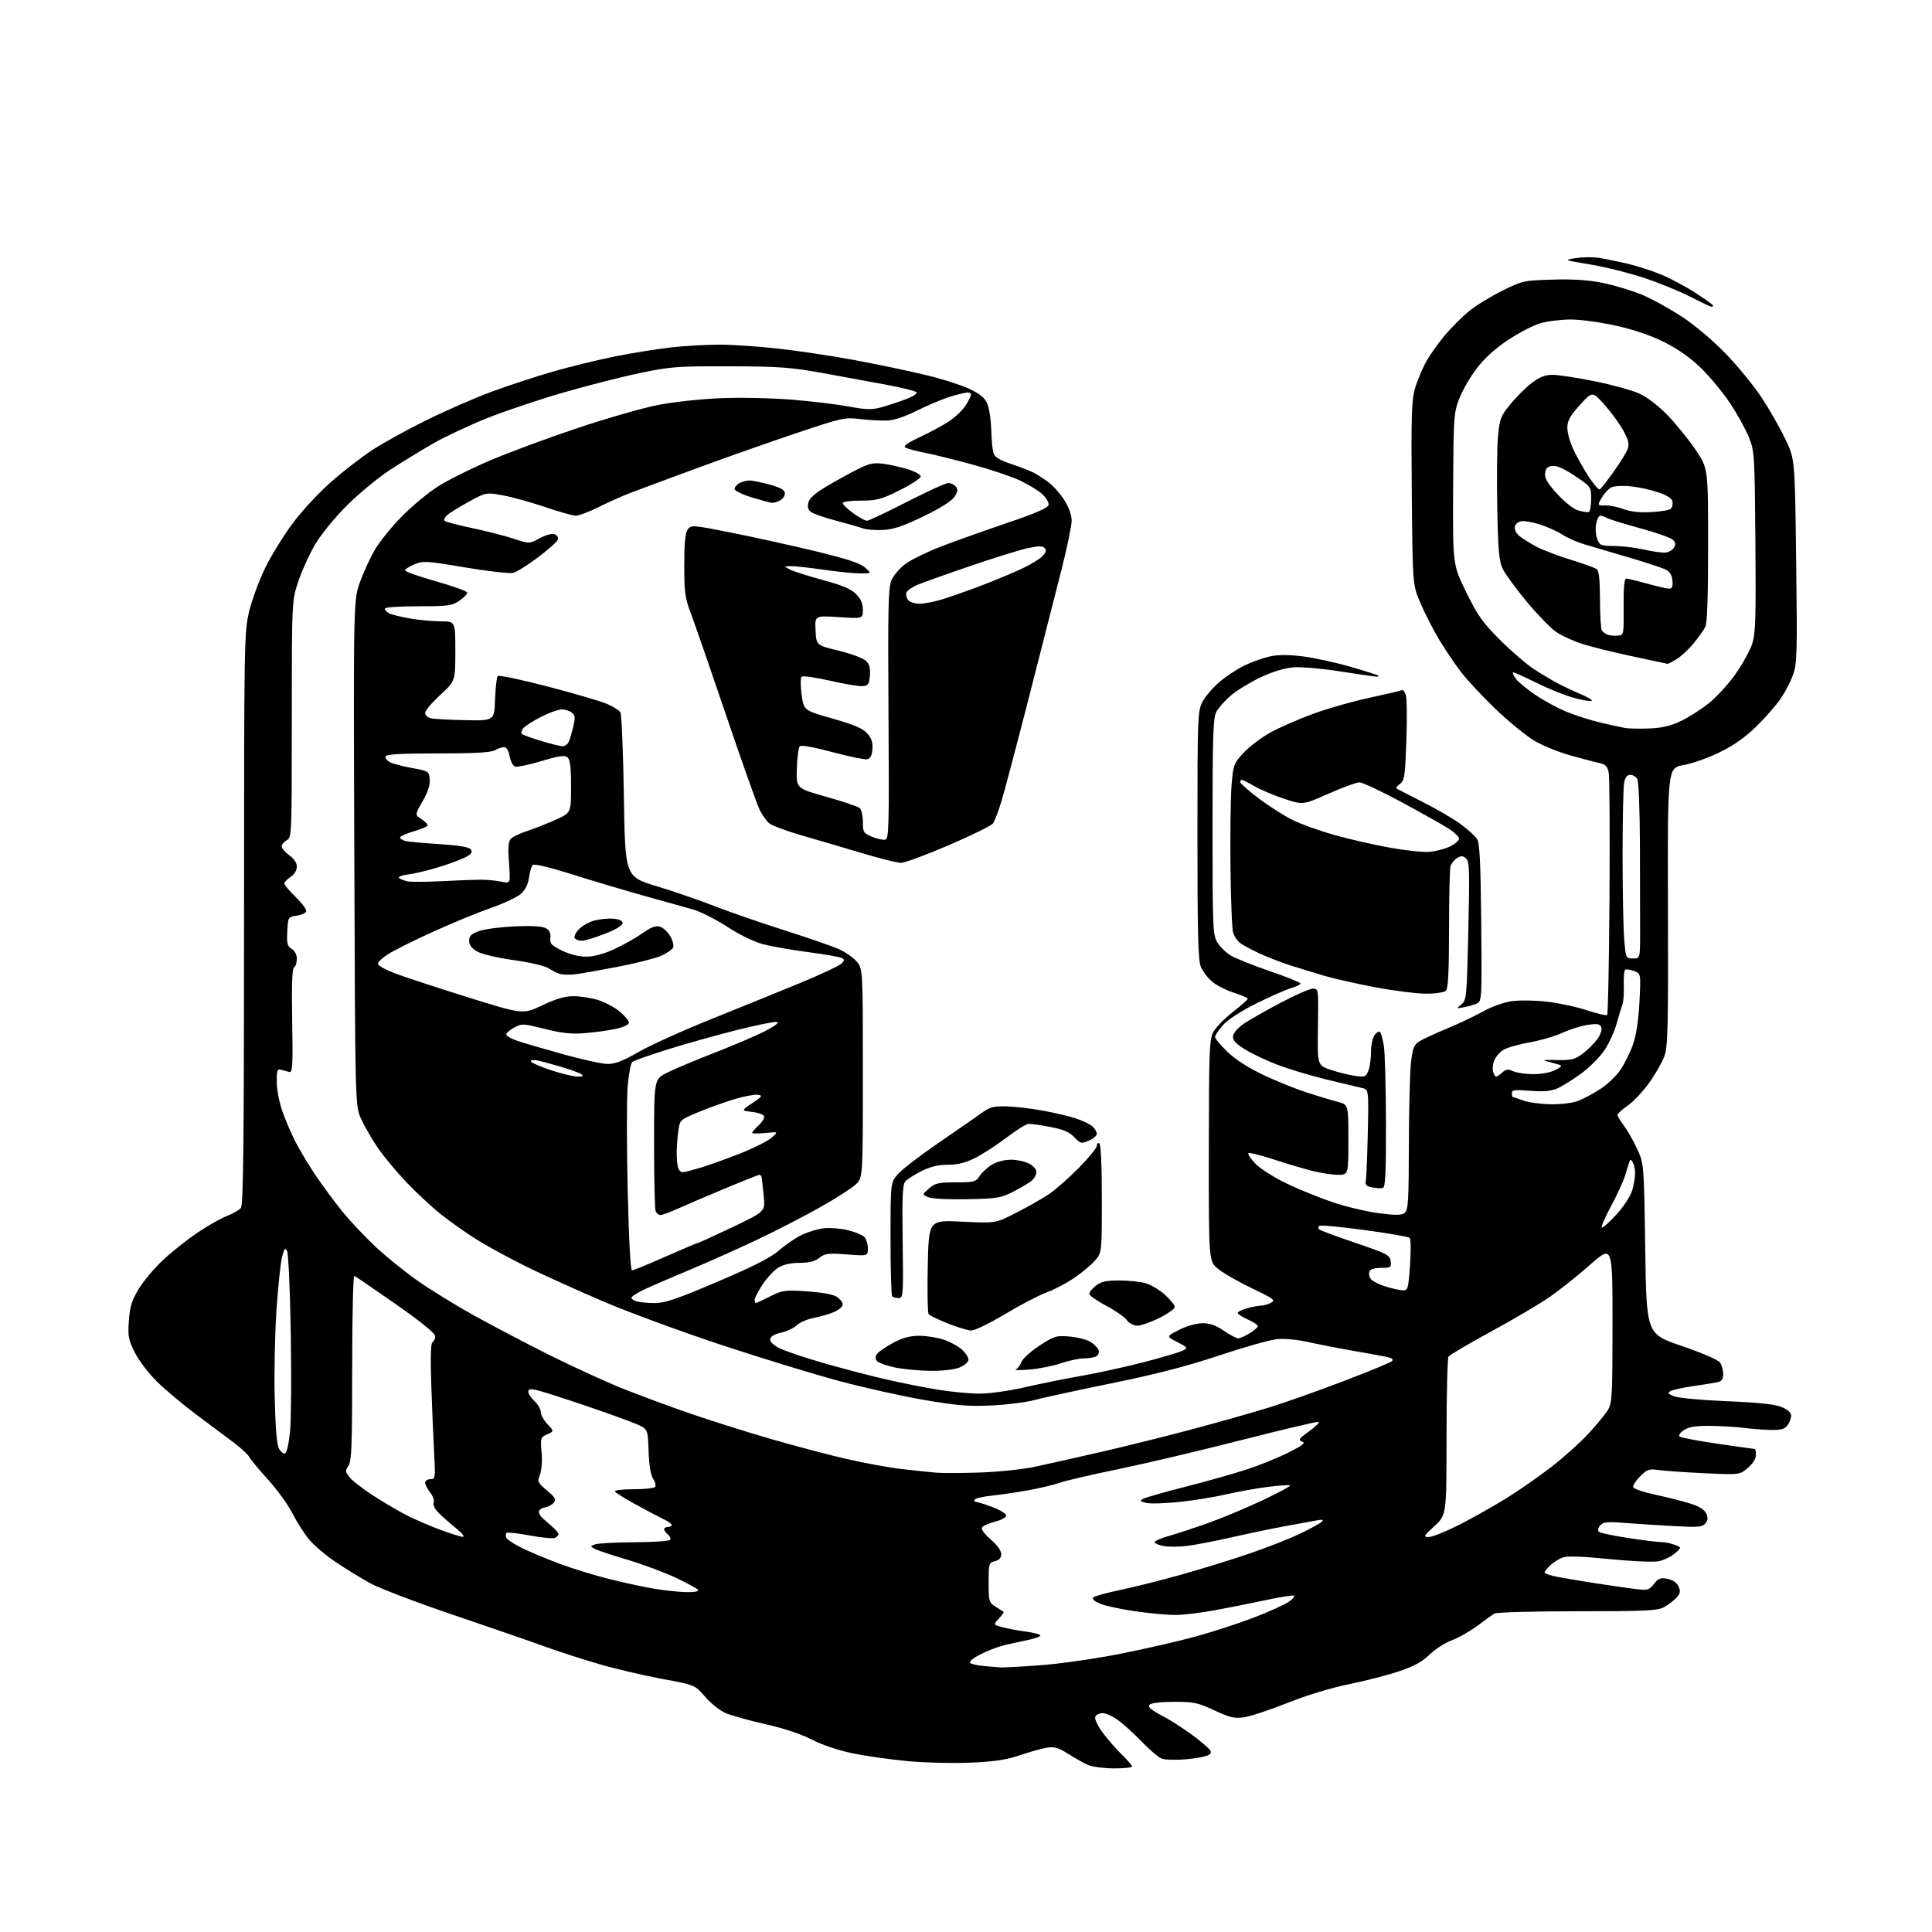 <?xml version="1.0" encoding="UTF-8" standalone="no"?>
<svg 
  version="1.1" 
  xmlns="http://www.w3.org/2000/svg" 
  xmlns:xlink="http://www.w3.org/1999/xlink" 
  xmlns:svg="http://www.w3.org/2000/svg"
  xmlns:rdf="http://www.w3.org/1999/02/22-rdf-syntax-ns#"
  xmlns:cc="http://creativecommons.org/ns#"
  xmlns:dc="http://purl.org/dc/elements/1.1/"
  viewBox="0 0 768 768"
  width="768"
  height="768"
>
<style>svg {background-color: white; }</style>"
<path stroke="none" fill="black" fill-rule="evenodd" d="M442.75,702.96C438.76,702.94 434.15,702.33 432.50,701.61C430.85,700.88 427.33,698.91 424.67,697.22C420.75,694.72 419.16,694.26 416.17,694.73C414.15,695.05 409.35,696.40 405.50,697.71C400.20,699.53 395.46,700.25 386.00,700.68C379.12,700.99 367.89,700.73 361.04,700.10C354.19,699.47 344.29,698.07 339.04,696.99C333.19,695.78 326.87,693.67 322.69,691.51C318.43,689.31 311.53,687.01 304.27,685.38C297.88,683.95 290.78,681.98 288.49,681.00C286.21,680.02 282.53,677.10 280.32,674.51C276.29,669.80 276.29,669.80 263.19,667.39C255.98,666.06 244.67,663.40 238.06,661.48C231.44,659.55 221.63,656.38 216.26,654.42C210.89,652.46 194.60,646.83 180.05,641.90C165.51,636.98 150.66,631.31 147.05,629.31C143.45,627.31 137.28,623.51 133.34,620.87C129.41,618.23 124.62,614.14 122.71,611.78C120.80,609.43 117.87,604.80 116.21,601.50C114.54,598.20 110.23,592.24 106.63,588.26C103.03,584.29 99.64,580.20 99.09,579.18C98.55,578.16 95.72,575.54 92.80,573.36C89.89,571.19 83.22,566.21 78.00,562.30C72.78,558.39 65.80,552.55 62.50,549.31C59.18,546.06 55.21,540.87 53.62,537.69C51.04,532.56 50.79,531.21 51.23,525.00C51.63,519.40 52.39,516.94 55.11,512.42C56.98,509.33 61.32,504.15 64.76,500.92C68.21,497.69 74.36,492.79 78.43,490.05C82.51,487.30 87.79,484.30 90.17,483.38C92.55,482.46 95.06,481.02 95.75,480.17C96.73,478.95 97.00,454.41 97.01,365.06C97.01,254.52 97.07,251.28 99.04,243.06C100.15,238.42 103.06,230.54 105.51,225.56C107.96,220.58 112.95,212.53 116.60,207.69C120.24,202.84 127.06,195.53 131.74,191.44C136.41,187.35 143.68,181.74 147.87,178.97C152.07,176.21 161.80,170.83 169.50,167.03C177.20,163.22 188.90,158.12 195.50,155.69C202.10,153.25 213.12,149.64 220.00,147.66C226.88,145.67 238.12,142.94 245.00,141.58C251.88,140.22 261.87,138.63 267.21,138.05C272.55,137.47 281.01,137.00 286.00,137.00C291.00,137.00 301.48,137.70 309.29,138.57C317.11,139.43 330.70,141.47 339.50,143.10C348.30,144.73 361.12,147.42 368.00,149.07C374.88,150.73 382.98,153.34 386.00,154.89C390.25,157.06 391.77,158.47 392.69,161.10C393.35,162.97 393.96,167.43 394.04,171.00C394.13,174.57 394.50,178.57 394.87,179.88C395.38,181.72 397.00,182.76 402.02,184.45C405.58,185.66 409.62,187.23 411.00,187.95C412.38,188.66 415.01,190.38 416.86,191.76C418.70,193.13 421.51,196.32 423.11,198.83C424.90,201.66 426.00,204.74 426.00,206.95C426.00,208.90 424.24,217.47 422.08,226.00C419.93,234.53 414.13,257.25 409.20,276.50C404.27,295.75 399.25,314.72 398.05,318.65C396.85,322.58 395.33,326.51 394.68,327.38C394.03,328.24 386.15,332.11 377.17,335.97C368.19,339.84 359.64,343.00 358.17,343.00C356.70,343.00 349.65,341.24 342.50,339.09C335.35,336.95 324.55,333.77 318.51,332.03C312.46,330.29 306.68,328.11 305.65,327.19C304.63,326.26 302.99,323.93 302.01,322.00C301.03,320.07 295.04,303.20 288.70,284.50C282.36,265.80 276.01,247.45 274.59,243.73C272.31,237.77 272.00,235.47 272.00,224.67C272.00,215.73 272.38,211.86 273.40,210.47C274.76,208.61 275.16,208.64 291.15,211.83C300.14,213.62 315.07,216.92 324.33,219.16C336.64,222.14 341.88,223.86 343.83,225.58C346.50,227.94 346.50,227.94 342.00,227.94C339.52,227.94 333.00,227.28 327.50,226.49C322.00,225.69 316.15,225.05 314.50,225.06C311.50,225.08 311.50,225.08 314.00,226.39C315.38,227.11 321.23,228.98 327.00,230.54C334.72,232.62 338.23,234.09 340.25,236.11C342.22,238.07 343.00,239.85 343.00,242.40C343.00,245.95 343.00,245.95 333.45,245.32C323.89,244.69 323.89,244.69 324.20,250.60C324.50,256.50 324.50,256.50 333.29,258.63C338.13,259.81 342.99,261.58 344.09,262.58C345.60,263.94 346.02,265.41 345.80,268.45C345.54,271.94 345.15,272.54 343.00,272.76C341.62,272.90 335.77,271.93 330.00,270.60C324.23,269.28 319.12,268.55 318.65,268.99C318.18,269.44 318.18,272.63 318.65,276.09C319.50,282.38 319.50,282.38 331.00,285.66C339.73,288.15 343.05,289.58 344.80,291.59C346.49,293.52 347.02,295.21 346.80,297.86C346.59,300.43 345.97,301.58 344.68,301.83C343.67,302.02 337.45,300.73 330.85,298.96C323.50,296.99 318.50,296.10 317.93,296.67C317.42,297.18 316.89,301.15 316.75,305.48C316.50,313.37 316.50,313.37 328.46,316.74C335.04,318.59 341.01,320.59 341.71,321.18C342.42,321.76 343.00,324.24 343.00,326.67C343.00,330.81 343.24,331.20 346.60,332.61C348.58,333.43 350.94,333.97 351.85,333.79C353.36,333.50 353.47,329.34 353.19,283.85C352.93,241.74 353.10,233.69 354.36,230.68C355.18,228.72 357.72,225.76 360.02,224.10C362.31,222.44 368.49,219.42 373.74,217.38C379.00,215.34 390.77,211.14 399.89,208.04C411.76,204.01 416.58,201.92 416.82,200.72C416.99,199.79 415.90,197.88 414.38,196.48C412.87,195.07 408.90,192.63 405.56,191.05C402.23,189.47 393.65,186.59 386.50,184.65C379.35,182.71 370.80,180.59 367.50,179.95C364.20,179.31 360.82,178.41 360.00,177.95C358.90,177.34 360.36,176.25 365.55,173.81C369.43,171.99 374.60,169.21 377.05,167.63C379.50,166.05 382.51,163.20 383.75,161.31C384.99,159.41 386.00,157.44 386.00,156.93C386.00,156.42 385.41,156.00 384.68,156.00C383.96,156.00 380.92,156.72 377.94,157.61C374.96,158.50 369.05,160.97 364.81,163.10C359.96,165.53 355.50,167.04 352.80,167.16C350.43,167.27 345.57,167.01 342.00,166.59C335.76,165.85 334.77,166.07 317.00,172.03C306.82,175.44 288.82,181.78 277.00,186.12C265.18,190.47 253.03,194.99 250.00,196.17C246.97,197.35 241.47,199.82 237.77,201.66C234.08,203.50 230.10,205.00 228.93,205.00C227.76,205.00 222.24,203.45 216.66,201.55C211.07,199.65 203.51,197.56 199.86,196.90C193.22,195.70 193.22,195.70 186.36,199.45C182.59,201.51 178.70,203.91 177.73,204.78C176.75,205.64 176.30,206.67 176.73,207.06C177.15,207.45 182.08,208.74 187.68,209.92C193.28,211.10 200.70,212.99 204.16,214.13C210.47,216.20 210.47,216.20 214.60,213.94C216.99,212.64 219.46,211.96 220.44,212.34C221.38,212.70 222.00,213.62 221.82,214.39C221.65,215.16 218.14,218.32 214.03,221.43C209.92,224.53 205.42,227.36 204.03,227.72C202.64,228.07 194.06,227.11 184.97,225.57C169.50,222.96 168.21,222.89 164.72,224.34C162.68,225.20 161.00,226.28 161.00,226.74C161.00,227.21 166.48,229.14 173.18,231.04C179.88,232.94 185.50,234.95 185.67,235.50C185.85,236.05 184.50,237.51 182.68,238.75C179.67,240.80 178.22,241.00 166.19,241.00C158.38,241.00 153.00,241.39 153.00,241.96C153.00,242.50 153.79,243.34 154.75,243.84C155.71,244.34 159.46,245.26 163.08,245.87C166.70,246.49 172.21,247.00 175.33,247.00C181.00,247.00 181.00,247.00 181.00,258.86C181.00,270.71 181.00,270.71 175.00,276.26C171.70,279.31 169.00,282.51 169.00,283.38C169.00,284.25 170.01,285.21 171.25,285.51C172.49,285.81 178.68,286.16 185.00,286.28C196.50,286.50 196.50,286.50 196.79,278.01C196.96,273.33 197.44,269.16 197.88,268.72C198.31,268.29 207.32,270.19 217.90,272.95C228.48,275.71 239.07,278.82 241.44,279.87C243.80,280.92 246.14,282.39 246.62,283.14C247.10,283.89 247.72,298.89 248.00,316.48C248.50,348.46 248.50,348.46 261.00,352.27C267.88,354.36 278.23,357.92 284.00,360.18C289.77,362.43 302.08,366.70 311.34,369.65C320.60,372.60 330.40,375.98 333.11,377.14C335.83,378.31 339.16,380.59 340.52,382.21C343.00,385.15 343.00,385.15 343.00,426.68C343.00,468.20 343.00,468.20 340.16,470.85C338.59,472.31 332.33,476.33 326.23,479.78C320.14,483.24 308.93,489.02 301.33,492.64C293.72,496.26 281.65,501.65 274.50,504.64C267.35,507.62 259.14,511.17 256.25,512.52C253.36,513.87 251.00,515.38 251.00,515.87C251.00,516.36 252.01,517.04 253.25,517.37C254.49,517.70 257.70,517.98 260.39,517.99C264.32,518.00 269.22,516.32 285.25,509.49C299.78,503.30 306.43,499.91 309.69,497.04C312.16,494.87 316.20,492.11 318.68,490.91C321.15,489.71 325.13,488.51 327.50,488.25C329.88,487.98 334.13,488.31 336.95,488.99C339.77,489.66 342.73,490.88 343.54,491.68C344.34,492.48 345.00,494.53 345.00,496.22C345.00,499.30 345.00,499.30 336.63,498.65C329.20,498.08 327.97,498.23 325.72,500.00C323.91,501.43 321.66,502.00 317.84,502.00C314.38,502.01 311.42,502.67 309.42,503.88C307.73,504.91 304.92,507.92 303.17,510.55C301.43,513.19 300.00,515.94 300.00,516.67C300.00,517.40 300.19,518.00 300.42,518.00C300.65,518.00 303.20,516.81 306.09,515.36C311.02,512.88 311.93,512.76 320.82,513.34C326.73,513.73 331.19,514.55 332.65,515.51C333.94,516.35 335.00,517.73 335.00,518.57C335.00,519.41 333.39,520.77 331.43,521.59C329.46,522.42 325.84,523.46 323.37,523.93C320.90,524.39 317.88,525.70 316.66,526.85C315.43,528.00 312.65,529.31 310.47,529.76C308.03,530.27 306.39,531.22 306.19,532.24C305.98,533.33 307.26,534.60 309.91,535.95C312.13,537.09 320.15,539.78 327.72,541.94C335.30,544.11 346.45,547.01 352.50,548.39C358.55,549.78 367.77,551.61 373.00,552.45C378.23,553.30 385.65,553.99 389.50,553.99C393.43,553.98 401.32,552.87 407.50,551.44C413.55,550.04 423.68,548.00 430.00,546.90C436.32,545.80 447.49,543.35 454.82,541.45C462.14,539.55 469.09,537.49 470.25,536.86C472.26,535.79 472.14,535.61 467.98,533.49C463.58,531.25 463.58,531.25 468.76,528.62C471.84,527.06 475.59,526.00 478.04,526.00C480.96,526.00 483.39,526.86 486.50,529.00C488.90,530.65 491.45,532.00 492.18,532.00C492.91,531.99 494.96,531.10 496.75,530.01C498.54,528.92 500.00,527.64 500.00,527.17C500.00,526.69 498.20,525.49 496.00,524.50C493.80,523.51 492.00,522.34 492.00,521.90C492.00,521.45 493.69,520.63 495.75,520.05C497.81,519.48 500.32,519.01 501.32,519.01C502.31,519.00 504.08,518.49 505.24,517.87C507.14,516.85 506.39,516.28 497.42,511.99C491.97,509.38 485.93,505.89 484.00,504.23C480.50,501.22 480.50,501.22 480.53,457.36C480.57,417.45 480.73,413.20 482.33,410.21C483.30,408.41 486.77,404.85 490.04,402.30C493.32,399.76 496.00,397.38 496.00,397.02C496.00,396.66 493.54,395.59 490.53,394.64C487.51,393.69 483.63,391.72 481.89,390.25C480.15,388.79 478.11,386.12 477.36,384.33C476.27,381.72 476.00,371.18 476.00,331.99C476.00,285.18 476.09,282.74 477.97,279.07C479.05,276.95 482.06,273.40 484.65,271.18C487.25,268.96 491.74,265.99 494.62,264.57C497.50,263.16 502.07,261.54 504.77,260.95C508.20,260.22 512.20,260.21 517.92,260.93C522.44,261.50 530.94,263.35 536.80,265.04C542.66,266.73 547.65,268.32 547.89,268.56C548.14,268.80 547.87,269.00 547.31,269.00C546.75,269.00 540.26,268.06 532.90,266.92C525.31,265.73 517.10,265.03 513.96,265.30C510.47,265.60 505.66,267.08 500.96,269.32C496.86,271.27 491.58,274.52 489.22,276.53C486.87,278.55 484.28,281.48 483.47,283.05C482.24,285.43 482.00,292.95 482.00,328.70C482.01,368.93 482.12,371.69 483.90,374.60C484.94,376.31 487.30,378.64 489.15,379.78C490.99,380.91 498.01,383.73 504.75,386.04C511.49,388.35 517.00,390.56 517.00,390.96C517.00,391.36 515.21,392.22 513.03,392.87C510.84,393.53 504.59,396.30 499.13,399.03C493.14,402.03 487.98,405.40 486.10,407.53C484.40,409.48 483.00,411.59 483.00,412.22C483.00,412.85 485.22,415.51 487.94,418.13C491.10,421.17 496.23,424.48 502.19,427.30C507.31,429.73 515.10,432.88 519.50,434.30C523.90,435.73 529.41,437.38 531.75,437.98C536.00,439.08 536.00,439.08 536.00,453.04C536.00,467.00 536.00,467.00 531.89,467.00C529.64,467.00 525.02,466.30 521.64,465.45C518.26,464.60 511.31,462.53 506.19,460.85C501.06,459.17 496.60,458.07 496.26,458.41C495.92,458.75 497.18,460.64 499.07,462.60C500.96,464.57 506.54,468.11 511.50,470.49C516.45,472.86 524.77,476.23 530.00,477.98C535.23,479.73 543.40,481.66 548.17,482.27C555.13,483.16 557.15,483.12 558.42,482.07C559.78,480.94 560.01,477.25 560.05,455.13C560.08,441.03 560.45,426.38 560.87,422.58C561.50,416.88 562.06,415.37 564.01,414.08C565.31,413.21 570.28,410.89 575.05,408.93C579.81,406.96 586.33,403.88 589.54,402.07C592.92,400.16 597.69,398.45 600.93,397.99C604.01,397.55 610.30,397.64 615.00,398.18C619.67,398.73 626.82,400.27 630.88,401.62C634.94,402.97 638.54,403.79 638.88,403.45C639.22,403.11 639.63,382.06 639.80,356.67C639.96,331.28 639.83,309.04 639.50,307.26C639.05,304.76 638.29,303.88 636.21,303.43C634.72,303.11 629.48,301.74 624.56,300.38C619.65,299.03 612.97,296.30 609.71,294.32C606.46,292.35 599.56,286.68 594.38,281.73C589.21,276.78 582.92,270.01 580.42,266.68C577.91,263.35 574.05,257.57 571.83,253.84C569.62,250.10 566.39,243.78 564.67,239.78C561.54,232.50 561.54,232.50 561.21,196.20C560.93,165.00 561.11,159.12 562.51,154.32C563.40,151.25 565.44,146.42 567.03,143.60C568.63,140.77 571.98,136.06 574.49,133.12C577.00,130.18 581.17,126.01 583.77,123.84C586.37,121.67 592.29,118.01 596.92,115.70C605.16,111.59 605.61,111.49 617.11,111.15C625.41,110.90 631.32,111.29 637.19,112.47C641.76,113.40 648.72,115.50 652.66,117.13C656.59,118.77 663.79,122.73 668.66,125.94C673.91,129.40 681.05,135.46 686.25,140.85C691.06,145.84 697.48,153.74 700.51,158.39C703.54,163.04 707.71,170.37 709.76,174.67C713.50,182.50 713.50,182.50 714.00,223.00C714.47,260.15 714.36,263.90 712.72,268.36C711.74,271.04 709.51,275.31 707.76,277.85C706.01,280.39 701.73,285.28 698.25,288.71C693.91,292.98 689.35,296.21 683.71,298.99C679.20,301.22 672.66,303.54 669.19,304.14C662.88,305.24 662.88,305.24 663.04,360.37C663.18,408.69 663.01,416.04 661.60,419.87C660.72,422.27 658.02,427.02 655.59,430.42C653.17,433.82 649.34,437.88 647.09,439.44C644.84,441.00 643.00,442.69 643.00,443.20C643.00,443.71 644.11,445.58 645.46,447.36C646.81,449.13 649.18,453.27 650.71,456.54C653.50,462.50 653.50,462.50 654.00,496.39C654.50,530.27 654.50,530.27 668.42,535.01C676.35,537.70 682.91,540.53 683.67,541.56C684.40,542.56 685.00,544.64 685.00,546.17C685.00,548.26 684.43,549.08 682.75,549.44C681.51,549.71 677.17,550.41 673.10,551.00C669.04,551.58 664.99,552.47 664.10,552.96C662.77,553.71 663.01,554.06 665.50,555.06C667.15,555.72 676.60,556.59 686.50,557.01C699.15,557.53 705.61,558.22 708.25,559.33C710.68,560.34 712.00,561.55 712.00,562.76C712.00,563.78 711.36,565.49 710.59,566.55C709.52,568.01 708.00,568.47 704.34,568.44C701.68,568.42 696.80,568.05 693.50,567.63C690.20,567.21 684.02,566.84 679.76,566.81C674.07,566.77 671.33,567.21 669.40,568.47C667.96,569.41 667.17,570.56 667.64,571.01C668.11,571.47 674.95,572.78 682.83,573.92C690.71,575.06 697.35,576.00 697.58,576.00C697.81,576.00 698.00,577.08 698.00,578.41C698.00,579.90 696.76,581.86 694.75,583.56C691.50,586.29 691.50,586.29 677.50,585.63C669.80,585.27 661.61,584.70 659.30,584.36C655.53,583.81 654.78,584.07 651.97,586.88C650.25,588.60 649.01,590.54 649.23,591.19C649.45,591.84 653.42,593.19 658.06,594.18C662.70,595.17 668.91,596.74 671.85,597.66C675.48,598.80 677.53,600.08 678.24,601.64C679.03,603.37 678.95,604.35 677.92,605.60C676.73,607.03 675.04,607.18 665.52,606.65C659.46,606.32 650.66,605.76 645.98,605.40C638.72,604.84 637.25,604.99 636.07,606.42C635.25,607.40 635.06,608.43 635.59,608.92C636.09,609.37 641.31,610.48 647.19,611.37C653.06,612.27 659.00,613.00 660.37,613.00C661.75,613.00 664.14,613.48 665.68,614.08C668.50,615.15 668.50,615.15 665.75,617.53C664.23,618.84 661.31,620.23 659.25,620.63C657.19,621.02 648.35,620.63 639.60,619.75C628.63,618.65 622.90,618.47 621.10,619.15C619.67,619.69 617.49,621.08 616.25,622.24C615.01,623.40 614.00,624.69 614.00,625.10C614.00,625.52 616.36,626.31 619.25,626.86C622.14,627.41 629.00,628.56 634.50,629.41C640.00,630.26 646.94,631.26 649.92,631.63C654.98,632.26 655.49,632.13 657.47,629.64C659.27,627.38 660.10,627.07 662.89,627.63C664.97,628.04 666.56,629.14 667.24,630.64C668.11,632.55 667.96,633.39 666.41,635.10C665.36,636.26 663.15,637.95 661.50,638.85C658.89,640.28 654.37,640.50 627.00,640.50C609.15,640.50 594.85,640.91 594.00,641.44C593.17,641.95 590.17,644.12 587.31,646.26C584.46,648.40 579.85,651.01 577.07,652.07C574.29,653.12 570.32,655.68 568.25,657.74C565.56,660.43 562.21,662.28 556.49,664.25C552.10,665.76 543.10,668.10 536.50,669.44C529.14,670.93 519.57,673.84 511.75,676.96C504.74,679.75 496.97,682.32 494.48,682.66C490.66,683.18 488.83,682.75 482.73,679.89C476.25,676.86 474.59,676.50 466.80,676.50C461.60,676.50 457.64,676.96 456.96,677.65C456.09,678.51 457.51,679.69 462.65,682.43C466.42,684.43 472.38,688.37 475.91,691.18C481.52,695.66 482.11,696.45 480.67,697.50C479.76,698.16 475.65,698.99 471.54,699.34C467.42,699.69 463.03,699.57 461.78,699.07C460.52,698.58 457.02,695.61 454.00,692.47C450.98,689.34 446.74,685.47 444.60,683.89C442.45,682.30 439.63,681.00 438.32,681.00C437.01,681.00 435.68,681.67 435.37,682.48C435.05,683.31 436.35,686.06 438.32,688.73C440.26,691.35 443.68,695.28 445.92,697.45C448.17,699.63 450.00,701.76 450.00,702.20C450.00,702.64 446.74,702.98 442.75,702.96zM397.50,662.82C398.60,662.91 405.73,662.53 413.33,661.98C420.95,661.44 435.17,659.41 444.97,657.48C454.75,655.55 468.45,652.41 475.40,650.51C482.35,648.60 492.86,645.17 498.77,642.88C504.67,640.58 510.82,637.79 512.42,636.66C514.03,635.54 514.87,634.46 514.30,634.27C513.72,634.07 508.80,634.87 503.37,636.03C497.94,637.19 488.81,639.01 483.08,640.07C477.35,641.13 470.15,641.99 467.08,641.98C464.01,641.97 456.91,641.31 451.29,640.51C445.67,639.71 439.41,638.36 437.36,637.51C435.01,636.52 433.99,635.61 434.60,635.00C435.12,634.48 439.88,633.16 445.16,632.07C450.44,630.98 461.38,628.24 469.47,625.97C477.56,623.71 489.93,619.88 496.96,617.47C504.00,615.07 513.06,611.48 517.11,609.51C521.16,607.55 524.92,605.45 525.48,604.86C526.20,604.11 525.62,603.96 523.50,604.37C521.85,604.68 516.45,605.67 511.50,606.56C506.55,607.45 496.88,609.46 490.00,611.02C483.12,612.58 474.92,614.17 471.76,614.54C468.61,614.92 464.44,614.93 462.51,614.57C460.58,614.21 459.00,613.51 459.00,613.03C459.00,612.54 461.59,611.42 464.75,610.53C467.91,609.64 475.00,607.31 480.50,605.34C486.00,603.37 495.63,599.34 501.91,596.37C508.19,593.41 513.10,590.77 512.83,590.50C512.57,590.23 508.62,590.48 504.06,591.05C499.51,591.62 492.12,592.95 487.64,593.99C483.16,595.04 474.85,596.40 469.16,597.01C463.47,597.62 457.44,597.82 455.74,597.44C453.15,596.87 452.93,596.62 454.36,595.82C455.30,595.29 462.91,593.12 471.28,590.99C479.65,588.86 490.62,585.76 495.65,584.12C500.69,582.47 508.11,579.45 512.15,577.42C517.96,574.49 519.10,573.57 517.59,573.04C515.94,572.45 516.34,571.88 520.41,568.96C523.02,567.08 524.70,565.40 524.14,565.21C523.58,565.03 509.71,568.31 493.31,572.50C476.92,576.69 454.95,581.87 444.50,584.02C434.05,586.16 423.55,588.60 421.17,589.44C418.80,590.28 413.17,591.62 408.68,592.42C404.18,593.23 397.69,594.18 394.25,594.54C390.81,594.90 387.75,595.60 387.44,596.10C387.13,596.59 387.34,597.00 387.90,597.00C388.47,597.00 391.42,597.93 394.46,599.07C397.51,600.21 400.00,601.73 400.00,602.45C400.00,603.17 398.00,604.27 395.56,604.88C393.12,605.50 390.79,606.53 390.39,607.18C389.94,607.91 391.28,609.77 393.83,611.96C396.37,614.15 398.00,616.41 398.00,617.76C398.00,619.27 397.22,620.16 395.50,620.59C393.10,621.19 393.00,621.53 393.00,629.09C393.00,636.59 393.13,637.03 395.75,638.67C397.26,639.62 398.69,640.53 398.92,640.70C399.15,640.87 398.31,642.10 397.06,643.44C394.78,645.86 394.78,645.86 398.64,646.88C400.76,647.44 404.87,648.21 407.77,648.58C410.67,648.96 413.27,649.62 413.54,650.06C413.81,650.50 411.43,651.37 408.26,652.00C405.09,652.64 400.71,653.61 398.52,654.18C396.33,654.74 392.33,656.32 389.65,657.68C386.90,659.07 385.14,660.53 385.63,661.02C386.11,661.49 388.52,662.05 391.00,662.26C393.48,662.48 396.40,662.73 397.50,662.82zM272.81,632.90C276.01,632.96 277.88,632.61 277.52,632.03C277.19,631.49 273.16,629.30 268.57,627.15C263.98,624.99 255.33,621.78 249.36,620.01C243.39,618.24 237.61,616.32 236.52,615.74C234.55,614.69 234.55,614.68 236.52,613.91C237.61,613.49 244.66,613.11 252.19,613.07C259.72,613.03 266.13,612.60 266.43,612.11C266.73,611.63 266.31,610.67 265.49,609.99C264.67,609.31 264.00,608.36 264.00,607.88C264.00,607.39 264.68,607.00 265.50,607.00C266.32,607.00 267.00,606.64 267.00,606.21C267.00,605.77 265.54,604.72 263.75,603.88C261.96,603.03 257.02,600.42 252.76,598.08C248.50,595.75 244.76,593.42 244.45,592.92C244.12,592.39 247.28,592.00 251.88,592.00C256.28,592.00 260.15,591.56 260.48,591.03C260.81,590.49 260.41,589.03 259.60,587.78C258.65,586.32 258.01,582.36 257.82,576.77C257.53,568.04 257.53,568.04 252.87,566.04C250.31,564.94 241.08,561.61 232.36,558.65C223.64,555.69 215.04,552.95 213.25,552.55C210.79,552.01 210.00,552.18 210.00,553.25C210.00,554.02 211.12,555.71 212.50,557.00C213.88,558.29 215.00,560.26 215.00,561.37C215.00,562.48 216.19,564.63 217.64,566.15C220.29,568.91 220.29,568.91 217.53,570.17C214.87,571.38 214.78,571.65 215.29,577.23C215.59,580.55 215.32,584.35 214.66,586.12C213.56,589.04 213.70,589.36 217.44,592.51C220.77,595.31 221.19,596.07 220.12,597.35C219.42,598.19 217.91,599.02 216.76,599.19C215.60,599.36 214.49,600.01 214.28,600.63C214.08,601.26 214.55,602.38 215.32,603.13C216.10,603.89 217.92,605.51 219.37,606.74C220.82,607.98 222.00,609.39 222.00,609.89C222.00,610.38 221.33,611.04 220.50,611.36C219.68,611.68 215.16,611.22 210.45,610.35C205.75,609.48 201.64,609.02 201.33,609.34C201.01,609.66 200.98,610.51 201.26,611.24C201.54,611.97 204.37,613.84 207.55,615.39C210.73,616.95 217.42,619.75 222.42,621.61C227.41,623.48 236.20,626.18 241.94,627.62C247.68,629.07 255.78,630.82 259.94,631.52C264.10,632.22 269.89,632.84 272.81,632.90zM184.00,610.90C184.82,610.90 183.71,609.46 181.53,607.70C179.34,605.94 176.26,603.25 174.68,601.73C172.90,600.01 172.03,598.36 172.40,597.39C172.73,596.53 172.10,594.68 171.00,593.28C169.90,591.88 169.00,590.12 169.00,589.37C169.00,588.61 169.93,588.00 171.07,588.00C173.06,588.00 173.11,587.62 172.58,577.75C172.28,572.11 171.77,560.01 171.45,550.85C171.06,539.55 171.21,533.99 171.94,533.54C172.52,533.18 173.00,532.10 173.00,531.14C173.00,530.01 167.40,525.47 157.35,518.44C148.74,512.43 141.32,507.35 140.85,507.17C140.38,506.98 140.00,523.42 140.00,543.69C140.00,574.62 139.76,580.90 138.52,582.67C137.19,584.57 137.24,585.03 139.01,587.29C140.10,588.67 144.48,592.03 148.74,594.76C153.01,597.50 158.97,600.99 162.00,602.52C165.03,604.05 170.88,606.57 175.00,608.10C179.12,609.64 183.18,610.90 184.00,610.90zM568.00,610.98C569.38,610.98 574.77,608.81 580.00,606.16C585.23,603.50 593.62,598.78 598.65,595.67C603.68,592.55 611.78,586.92 616.65,583.16C621.52,579.40 628.15,573.45 631.39,569.95C634.64,566.44 638.12,562.21 639.14,560.54C640.84,557.75 640.99,554.90 641.00,526.19C641.00,494.89 641.00,494.89 632.10,502.75C627.21,507.07 619.90,512.89 615.85,515.67C611.81,518.46 601.31,524.65 592.53,529.42C583.75,534.19 576.22,538.63 575.80,539.30C575.38,539.96 575.02,554.39 575.02,571.36C575.00,602.22 575.00,602.22 570.25,606.60C565.83,610.67 565.68,610.98 568.00,610.98zM389.55,585.35C396.73,585.11 406.40,584.11 411.05,583.13C415.70,582.15 427.82,579.43 438.00,577.09C448.18,574.74 464.82,570.59 475.00,567.86C485.18,565.14 498.55,561.34 504.73,559.42C510.91,557.51 524.15,552.81 534.16,548.99C544.17,545.17 552.79,541.61 553.32,541.08C553.94,540.46 553.44,539.91 551.89,539.55C550.58,539.23 544.55,538.12 538.50,537.06C532.45,536.01 524.12,534.40 520.00,533.48C515.58,532.50 510.45,532.03 507.50,532.34C504.75,532.63 494.40,535.56 484.50,538.86C471.65,543.15 459.39,546.31 441.66,549.92C428.00,552.71 414.28,555.69 411.16,556.55C408.05,557.41 400.55,558.37 394.50,558.68C385.40,559.14 380.78,558.77 367.81,556.58C359.18,555.12 343.86,551.72 333.77,549.02C323.67,546.32 302.61,539.87 286.96,534.70C271.31,529.52 250.40,521.84 240.50,517.63C230.60,513.42 216.97,507.27 210.20,503.97C203.44,500.67 194.34,495.75 189.99,493.05C185.64,490.35 179.02,485.70 175.29,482.72C171.55,479.73 165.29,473.91 161.37,469.77C157.45,465.64 152.35,459.46 150.03,456.05C147.71,452.63 144.77,447.51 143.50,444.67C141.19,439.50 141.19,439.50 140.84,339.00C140.50,238.50 140.50,238.50 143.18,231.17C144.65,227.13 147.35,221.32 149.18,218.25C151.01,215.18 155.71,209.40 159.63,205.39C163.55,201.39 169.94,196.06 173.84,193.53C177.74,191.01 187.13,186.31 194.71,183.08C202.30,179.85 217.95,174.04 229.50,170.18C241.05,166.31 255.45,162.18 261.50,161.00C267.73,159.78 278.65,158.60 286.68,158.28C294.59,157.96 307.19,158.24 315.18,158.90C323.05,159.56 333.15,160.79 337.60,161.63C344.14,162.86 346.55,162.93 350.09,161.98C352.50,161.33 356.88,159.89 359.83,158.79C362.94,157.63 364.82,156.42 364.30,155.90C363.81,155.41 358.48,154.09 352.46,152.96C346.43,151.83 334.98,149.73 327.00,148.29C314.29,146.00 309.72,145.67 290.00,145.61C269.20,145.55 266.51,145.76 254.38,148.29C247.16,149.79 233.44,153.29 223.88,156.06C214.32,158.83 200.73,163.40 193.67,166.21C186.61,169.03 176.93,173.57 172.17,176.30C167.40,179.03 159.68,183.76 155.00,186.81C150.32,189.87 142.64,196.22 137.91,200.93C132.95,205.89 127.59,212.45 125.22,216.50C122.96,220.35 119.96,226.95 118.56,231.18C116.00,238.85 116.00,238.85 116.00,285.89C116.00,331.91 115.96,332.95 114.00,334.00C112.90,334.59 112.00,335.70 112.00,336.47C112.00,337.24 113.35,338.83 115.00,340.00C116.91,341.36 118.00,343.01 118.00,344.55C118.00,346.01 117.02,347.60 115.50,348.59C114.12,349.49 113.00,350.67 113.00,351.20C113.00,351.74 115.06,354.18 117.57,356.62C120.09,359.07 121.96,361.61 121.74,362.28C121.52,362.95 119.80,363.73 117.92,364.00C114.53,364.50 114.50,364.55 114.20,370.21C113.95,375.07 114.21,376.11 115.95,377.20C117.19,377.98 118.00,379.54 118.00,381.18C118.00,382.67 117.50,384.19 116.90,384.56C116.13,385.04 115.90,391.55 116.15,405.87C116.45,423.82 116.31,426.45 115.00,426.13C114.17,425.92 112.71,425.53 111.75,425.26C110.25,424.84 110.00,425.49 110.00,429.91C110.00,432.75 110.93,437.82 112.06,441.18C113.19,444.55 115.51,450.04 117.20,453.40C118.89,456.75 122.54,462.88 125.31,467.00C128.08,471.12 132.93,477.69 136.10,481.59C139.27,485.48 145.21,491.80 149.31,495.63C153.41,499.46 160.88,505.49 165.90,509.04C170.92,512.58 180.99,518.79 188.27,522.83C195.54,526.87 208.93,533.90 218.00,538.44C227.07,542.99 240.12,548.98 247.00,551.76C253.88,554.53 266.25,559.12 274.49,561.95C282.73,564.79 297.24,569.35 306.73,572.10C316.22,574.84 329.66,578.39 336.58,579.98C343.51,581.57 353.30,583.36 358.34,583.95C363.38,584.54 369.52,585.19 372.00,585.40C374.48,585.61 382.37,585.59 389.55,585.35zM113.32,577.73C114.01,577.50 114.83,573.86 115.31,568.92C115.75,564.29 115.87,546.65 115.58,529.71C115.30,512.78 114.64,498.18 114.12,497.26C113.37,495.90 112.99,496.33 112.14,499.54C111.57,501.72 110.57,511.08 109.93,520.35C109.29,529.62 108.95,545.37 109.19,555.35C109.47,567.31 110.04,574.29 110.87,575.81C111.57,577.08 112.67,577.95 113.32,577.73zM369.78,544.92C365.23,544.87 358.90,544.27 355.73,543.59C352.55,542.91 349.41,541.81 348.75,541.15C347.90,540.30 347.85,539.46 348.56,538.33C349.12,537.44 351.99,535.43 354.93,533.86C358.84,531.77 361.67,531.00 365.46,531.00C368.31,531.00 372.72,531.71 375.25,532.57C377.79,533.43 381.02,535.21 382.43,536.52C383.84,537.83 385.00,539.62 385.00,540.50C385.00,541.38 383.44,542.75 381.53,543.55C379.38,544.45 374.93,544.97 369.78,544.92zM409.36,544.40C405.59,544.73 403.09,544.72 403.81,544.39C404.54,544.06 405.54,542.71 406.04,541.39C406.55,540.07 409.78,537.15 413.23,534.90C419.15,531.04 419.82,530.84 425.29,531.31C428.47,531.59 432.20,532.56 433.59,533.47C434.97,534.37 436.37,535.81 436.70,536.66C437.03,537.51 436.66,538.60 435.90,539.09C435.13,539.57 432.88,539.98 430.91,539.98C428.93,539.99 424.82,540.86 421.77,541.91C418.71,542.96 413.13,544.08 409.36,544.40zM386.00,528.89C384.62,528.84 380.45,527.56 376.72,526.07C372.99,524.57 369.59,522.93 369.17,522.42C368.74,521.91 368.58,513.28 368.80,503.23C369.19,484.96 369.19,484.96 382.49,485.63C395.78,486.29 395.78,486.29 404.14,482.00C408.74,479.65 414.52,476.35 417.00,474.68C419.48,473.02 424.76,468.36 428.75,464.35C432.74,460.33 436.00,456.33 436.00,455.46C436.00,454.59 436.45,454.16 437.00,454.50C437.62,454.88 438.00,463.32 438.00,476.48C438.00,497.85 438.00,497.85 435.37,500.98C433.92,502.70 430.16,505.86 427.01,508.00C423.86,510.13 418.86,512.76 415.89,513.83C412.93,514.90 405.55,518.74 399.50,522.38C393.17,526.19 387.44,528.95 386.00,528.89zM452.09,526.97C450.60,526.95 448.82,526.00 447.88,524.72C446.99,523.50 443.28,520.92 439.64,519.00C436.00,517.08 433.01,514.97 433.01,514.32C433.00,513.67 434.19,512.21 435.63,511.07C437.70,509.45 439.70,509.00 444.88,509.01C448.52,509.01 453.22,509.49 455.32,510.07C457.42,510.66 460.91,512.73 463.07,514.68C465.23,516.64 467.00,518.82 467.00,519.54C467.00,520.26 464.23,522.23 460.84,523.92C457.45,525.61 453.51,526.99 452.09,526.97zM357.23,516.00C356.19,516.00 355.03,515.70 354.67,515.33C354.30,514.97 354.00,504.63 354.00,492.37C354.00,470.07 354.00,470.07 356.98,466.68C358.61,464.82 365.93,459.20 373.23,454.21C380.53,449.21 388.20,443.89 390.28,442.38C393.52,440.03 394.93,439.67 400.28,439.81C403.70,439.90 410.27,440.69 414.88,441.55C419.50,442.41 425.35,443.81 427.88,444.66C430.42,445.51 433.29,446.91 434.25,447.76C435.21,448.61 436.00,449.94 436.00,450.70C436.00,451.47 434.56,452.70 432.80,453.44C429.79,454.71 429.46,454.63 427.05,452.05C425.12,449.99 422.78,448.99 417.50,447.98C413.65,447.25 409.74,446.69 408.81,446.76C407.89,446.82 403.99,449.26 400.15,452.18C396.31,455.11 390.72,458.74 387.73,460.25C383.78,462.25 380.81,463.00 376.85,463.00C373.01,463.00 369.88,463.75 366.28,465.55C363.47,466.95 360.56,468.82 359.83,469.70C358.79,470.96 358.57,476.15 358.82,493.65C359.12,515.05 359.05,516.00 357.23,516.00zM557.64,512.93C559.65,513.00 559.83,512.36 560.51,502.91C560.90,497.37 560.84,492.48 560.36,492.05C559.89,491.62 551.75,490.22 542.28,488.94C532.80,487.66 524.74,486.92 524.36,487.31C523.98,487.69 523.98,488.31 524.36,488.70C524.75,489.08 531.23,491.49 538.78,494.05C551.46,498.36 552.52,498.91 552.82,501.36C553.11,503.84 552.88,504.00 549.04,504.00C546.30,504.00 544.74,504.50 544.36,505.51C544.04,506.34 544.33,507.70 545.02,508.52C545.70,509.34 548.34,510.65 550.88,511.44C553.42,512.22 556.46,512.89 557.64,512.93zM251.23,505.00C251.77,505.00 257.80,502.52 264.63,499.50C271.47,496.48 277.31,494.00 277.61,494.00C277.92,494.00 284.03,491.21 291.19,487.80C304.21,481.59 304.21,481.59 303.61,475.55C303.27,472.22 302.93,468.94 302.83,468.25C302.74,467.56 302.33,467.00 301.91,467.00C301.49,467.00 295.16,469.52 287.83,472.60C280.50,475.67 272.08,479.27 269.13,480.60C266.18,481.92 263.19,483.00 262.49,483.00C261.79,483.00 260.94,482.29 260.61,481.42C260.27,480.55 260.00,468.41 260.00,454.44C260.00,429.03 260.00,429.03 265.11,426.44C267.92,425.02 276.41,421.45 283.98,418.51C291.54,415.57 300.61,411.69 304.12,409.89C308.10,407.84 309.87,406.48 308.82,406.25C307.89,406.05 300.69,407.50 292.82,409.48C284.94,411.46 272.65,414.91 265.50,417.14C258.35,419.37 251.98,421.62 251.35,422.14C250.72,422.65 249.89,427.13 249.49,432.09C249.10,437.04 249.11,455.48 249.52,473.05C249.97,492.64 250.63,505.00 251.23,505.00zM636.81,488.00C637.35,488.00 640.00,485.59 642.70,482.64C645.40,479.68 648.14,475.48 648.80,473.27C649.46,471.07 649.99,467.97 649.98,466.38C649.98,464.80 649.55,462.84 649.04,462.03C648.22,460.73 648.05,460.73 647.63,462.03C647.37,462.84 646.60,465.30 645.93,467.50C645.26,469.70 642.71,475.21 640.26,479.75C637.82,484.29 636.26,488.00 636.81,488.00zM384.50,476.70C376.97,476.86 370.45,476.53 369.00,475.91C366.50,474.86 366.50,474.86 369.31,472.43C371.76,470.30 373.09,470.00 379.94,470.00C387.23,470.00 387.89,469.82 389.44,467.45C390.36,466.05 392.55,464.03 394.30,462.96C396.16,461.82 399.30,461.01 401.80,461.00C404.16,461.00 407.43,461.69 409.05,462.53C410.68,463.37 412.00,464.87 412.00,465.87C412.00,466.87 411.21,468.38 410.25,469.23C409.29,470.08 406.02,472.05 403.00,473.60C397.91,476.23 396.54,476.46 384.50,476.70zM549.75,472.21C549.06,472.44 547.15,472.36 545.50,472.03C543.17,471.57 542.59,470.99 542.92,469.47C543.15,468.38 543.51,459.75 543.72,450.28C544.09,433.06 544.09,433.06 541.29,432.46C539.76,432.12 533.33,430.59 527.00,429.05C520.67,427.51 511.88,424.84 507.46,423.13C503.03,421.42 497.27,418.65 494.64,416.99C490.97,414.66 489.94,413.45 490.18,411.76C490.36,410.53 492.26,408.39 494.50,406.89C496.70,405.41 503.26,401.68 509.09,398.60C514.91,395.52 520.68,393.00 521.90,393.00C524.12,393.00 524.13,393.08 523.90,408.25C523.67,423.50 523.67,423.50 528.98,425.29C531.90,426.27 536.24,427.34 538.62,427.67C542.64,428.22 543.02,428.07 543.97,425.57C544.54,424.08 545.00,420.74 545.00,418.13C545.00,415.52 545.64,412.51 546.42,411.44C547.20,410.38 548.17,409.84 548.58,410.24C548.98,410.65 549.67,413.12 550.10,415.74C550.53,418.36 550.91,432.04 550.94,446.14C550.99,465.81 550.71,471.88 549.75,472.21zM271.36,465.99C271.99,465.99 275.31,465.13 278.75,464.09C282.18,463.04 289.22,460.51 294.39,458.47C299.55,456.42 305.07,453.65 306.64,452.31C309.50,449.86 309.50,449.86 304.25,450.38C301.36,450.67 299.00,450.64 299.00,450.32C299.00,449.99 300.16,448.66 301.58,447.34C302.99,446.03 303.97,444.40 303.75,443.73C303.53,443.05 301.38,442.27 298.98,442.00C294.61,441.50 294.61,441.50 299.06,438.51C303.06,435.82 303.27,435.50 301.19,435.19C299.91,435.00 295.64,435.82 291.69,437.02C287.73,438.22 281.29,440.54 277.37,442.19C270.25,445.17 270.25,445.17 269.62,449.73C269.28,452.23 269.00,456.20 269.00,458.56C269.00,460.91 269.27,463.55 269.61,464.42C269.94,465.29 270.73,466.00 271.36,465.99zM616.78,438.96C621.19,438.98 625.53,438.39 627.77,437.45C629.81,436.60 633.64,434.52 636.28,432.82C638.92,431.12 642.44,427.76 644.10,425.35C645.76,422.94 648.02,418.39 649.12,415.23C650.44,411.49 651.33,405.61 651.71,398.28C652.29,387.06 652.29,387.06 649.56,386.02C648.06,385.45 646.48,385.20 646.05,385.47C645.62,385.74 645.36,388.55 645.48,391.73C645.60,394.90 645.34,398.40 644.90,399.50C644.46,400.60 643.43,403.98 642.59,407.02C641.76,410.06 639.63,414.73 637.85,417.41C636.08,420.09 631.92,424.27 628.60,426.71C625.29,429.15 620.98,431.83 619.04,432.67C616.44,433.78 613.57,434.03 608.25,433.61C602.24,433.12 601.00,433.28 601.00,434.51C601.00,435.33 601.11,436.01 601.25,436.02C601.39,436.02 603.30,436.68 605.50,437.47C607.70,438.26 612.78,438.93 616.78,438.96zM229.50,427.95C231.83,427.97 232.16,427.75 231.00,426.97C230.18,426.43 226.57,425.12 223.00,424.07C219.43,423.01 215.26,421.88 213.75,421.56C212.24,421.23 211.00,421.36 211.00,421.85C211.00,422.33 214.49,423.90 218.75,425.33C223.01,426.76 227.85,427.94 229.50,427.95zM594.74,428.00C595.07,428.00 596.17,427.25 597.18,426.34C598.68,424.98 599.46,424.89 601.55,425.84C602.95,426.48 606.57,427.00 609.60,427.00C612.81,427.00 616.43,426.30 618.30,425.32C621.50,423.64 621.50,423.64 617.00,422.46C612.50,421.28 612.50,421.28 619.07,421.39C624.78,421.49 626.11,421.14 629.25,418.75C631.24,417.24 633.83,414.64 635.02,412.97C636.23,411.27 636.92,409.22 636.57,408.33C636.08,407.05 635.04,406.86 631.31,407.37C628.75,407.72 624.18,409.14 621.15,410.53C618.11,411.92 612.11,413.67 607.81,414.41C603.52,415.16 598.85,416.52 597.45,417.44C596.06,418.35 594.47,420.27 593.93,421.68C593.39,423.10 593.22,425.10 593.54,426.13C593.87,427.16 594.41,428.00 594.74,428.00zM241.47,422.94C244.45,422.99 247.55,421.79 253.97,418.11C258.66,415.42 271.73,409.52 283.00,405.00C294.27,400.48 310.02,394.08 318.00,390.78C325.98,387.48 333.30,384.07 334.29,383.20C335.75,381.91 335.83,381.48 334.69,380.84C333.92,380.42 327.98,379.37 321.49,378.52C314.99,377.67 306.94,376.27 303.59,375.41C299.85,374.45 294.25,371.74 289.06,368.39C284.42,365.40 278.34,362.32 275.56,361.55C272.78,360.79 263.98,358.33 256.00,356.09C248.03,353.85 235.02,349.97 227.09,347.46C218.31,344.69 212.32,343.28 211.76,343.84C211.26,344.34 210.60,346.58 210.30,348.81C209.95,351.42 208.82,353.71 207.13,355.27C205.68,356.59 200.22,359.17 195.00,360.98C189.78,362.80 179.43,367.06 172.00,370.45C164.57,373.83 156.56,377.84 154.18,379.35C151.81,380.87 150.04,382.63 150.26,383.27C150.47,383.91 153.31,385.48 156.57,386.76C159.83,388.03 172.71,392.27 185.18,396.18C207.86,403.29 207.86,403.29 215.53,399.65C220.99,397.05 224.57,396.00 227.92,396.00C230.52,396.00 234.86,396.66 237.57,397.47C240.28,398.28 244.19,400.34 246.25,402.04C248.31,403.75 250.00,405.75 250.00,406.49C250.00,407.30 247.91,408.29 244.75,408.99C241.86,409.62 236.35,410.39 232.49,410.70C227.14,411.12 223.38,410.72 216.54,409.01C207.84,406.83 207.49,406.82 204.27,408.56C202.44,409.54 201.10,410.79 201.28,411.34C201.46,411.89 203.39,412.96 205.56,413.71C207.73,414.47 215.80,416.84 223.50,418.98C231.20,421.13 239.28,422.91 241.47,422.94zM582.14,400.36C578.83,400.98 578.81,400.97 580.92,399.25C582.98,397.56 583.08,396.49 583.68,370.00C584.24,345.69 584.13,342.35 582.73,341.19C581.46,340.14 580.77,340.13 579.14,341.14C578.03,341.83 576.88,343.32 576.58,344.45C576.28,345.58 576.02,356.87 576.01,369.55C576.00,386.13 575.66,392.94 574.80,393.80C574.11,394.49 570.79,395.00 566.93,395.00C563.27,395.00 554.24,393.87 546.88,392.49C539.52,391.11 530.35,389.05 526.50,387.91C522.65,386.77 516.58,384.91 513.00,383.78C509.43,382.65 503.80,380.47 500.50,378.93C497.20,377.39 493.73,375.50 492.79,374.73C491.85,373.96 490.69,372.25 490.22,370.92C489.75,369.59 489.26,357.70 489.13,344.50C488.99,331.30 489.19,316.71 489.57,312.08C490.23,304.04 490.44,303.48 494.30,299.29C496.52,296.88 501.26,293.28 504.83,291.28C508.40,289.28 516.08,285.91 521.91,283.78C527.73,281.64 537.90,278.75 544.50,277.35C551.10,275.94 556.84,274.59 557.25,274.34C557.67,274.09 558.37,274.92 558.81,276.19C559.26,277.46 559.37,285.62 559.06,294.33C558.56,308.44 558.29,310.32 556.57,311.57C555.51,312.35 554.84,313.16 555.07,313.37C555.31,313.59 560.00,316.02 565.50,318.78C571.00,321.54 577.81,325.51 580.64,327.61C583.47,329.71 586.40,332.34 587.14,333.46C588.19,335.04 588.57,342.51 588.81,366.68C589.11,395.97 589.02,397.92 587.31,398.79C586.32,399.30 583.99,400.00 582.14,400.36zM228.50,387.31C226.30,387.56 223.60,387.48 222.50,387.13C221.40,386.79 219.38,385.77 218.00,384.87C216.62,383.97 210.40,382.52 204.14,381.65C197.56,380.73 191.46,379.28 189.64,378.22C187.48,376.96 186.50,375.63 186.50,373.95C186.50,372.00 187.31,371.22 190.50,370.10C192.70,369.33 199.05,368.49 204.61,368.24C211.22,367.94 215.48,368.19 216.89,368.94C218.44,369.77 218.98,370.88 218.78,372.80C218.54,375.15 219.15,375.81 223.50,377.91C226.70,379.46 230.20,380.31 233.20,380.28C236.29,380.25 240.18,379.17 244.49,377.15C248.11,375.46 253.06,372.65 255.48,370.91C258.59,368.68 260.55,367.92 262.20,368.33C263.47,368.66 265.34,370.31 266.35,372.01C267.35,373.71 267.92,375.78 267.60,376.60C267.28,377.43 265.11,378.94 262.76,379.96C260.42,380.98 252.65,382.95 245.50,384.33C238.35,385.71 230.70,387.05 228.50,387.31zM649.13,381.00C651.96,381.00 651.96,381.00 651.97,370.75C651.97,365.11 651.94,349.49 651.90,336.03C651.86,322.57 651.40,310.75 650.88,309.78C650.36,308.80 649.10,308.00 648.09,308.00C646.83,308.00 646.05,308.98 645.62,311.12C645.28,312.84 645.00,325.83 645.00,339.97C645.00,354.12 645.29,369.14 645.65,373.35C646.29,380.93 646.32,381.00 649.13,381.00zM231.31,373.96C230.10,373.98 228.82,373.52 228.45,372.93C228.09,372.34 228.82,370.76 230.08,369.41C231.34,368.07 234.12,366.51 236.25,365.93C238.39,365.36 241.79,365.03 243.82,365.19C246.26,365.40 247.50,366.00 247.50,366.97C247.50,367.87 244.76,369.52 240.50,371.18C236.65,372.69 232.51,373.94 231.31,373.96zM175.50,350.29C181.55,349.97 188.53,349.70 191.00,349.69C193.47,349.68 197.18,350.03 199.23,350.46C202.96,351.25 202.96,351.25 202.33,343.16C201.89,337.43 202.07,334.62 202.93,333.58C203.60,332.77 206.48,331.35 209.33,330.42C212.17,329.49 217.31,327.47 220.75,325.93C227.00,323.13 227.00,323.13 227.00,312.69C227.00,304.84 226.64,301.95 225.57,301.06C224.44,300.12 222.22,300.44 215.14,302.57C210.19,304.05 205.49,305.02 204.70,304.71C203.90,304.41 202.95,302.55 202.58,300.58C202.16,298.34 201.34,297.00 200.39,297.00C199.55,297.00 197.89,297.56 196.68,298.25C195.13,299.14 188.59,299.50 174.09,299.50C159.28,299.50 153.57,299.82 153.28,300.68C153.06,301.33 153.81,302.36 154.95,302.97C156.09,303.58 160.06,304.63 163.76,305.30C170.35,306.49 170.51,306.59 170.81,309.77C171.03,312.01 170.15,314.73 168.02,318.46C164.91,323.90 164.91,323.90 167.46,325.56C168.86,326.48 170.00,327.60 170.00,328.04C170.00,328.49 167.53,329.58 164.50,330.46C161.47,331.34 159.00,332.44 159.00,332.92C159.00,333.39 160.01,334.02 161.25,334.32C162.49,334.61 168.56,335.17 174.73,335.55C182.00,336.01 186.35,336.72 187.05,337.56C187.87,338.55 187.57,339.23 185.82,340.34C184.54,341.15 179.90,342.96 175.50,344.37C171.10,345.77 165.31,347.20 162.63,347.54C159.95,347.88 158.15,348.53 158.63,348.99C159.11,349.45 160.62,350.06 162.00,350.35C163.38,350.63 169.45,350.60 175.50,350.29zM568.00,338.64C570.48,338.47 574.19,337.53 576.25,336.55C578.31,335.57 580.00,334.15 580.00,333.40C580.00,332.64 578.09,330.81 575.75,329.32C573.41,327.83 564.99,323.10 557.03,318.80C549.07,314.51 541.59,311.00 540.41,311.00C539.23,311.00 533.68,313.03 528.09,315.51C517.91,320.02 517.91,320.02 510.32,317.47C506.14,316.07 500.83,313.81 498.52,312.46C496.21,311.11 494.03,310.00 493.66,310.00C493.30,310.00 493.00,310.40 493.00,310.89C493.00,311.39 496.26,314.26 500.25,317.29C504.24,320.32 510.30,324.19 513.72,325.90C517.15,327.61 524.80,330.35 530.72,332.00C536.65,333.65 546.45,335.88 552.50,336.97C558.55,338.05 565.52,338.81 568.00,338.64zM223.89,296.64C224.66,296.56 225.62,295.82 226.03,295.00C226.43,294.18 227.25,291.48 227.84,289.00C228.74,285.17 228.66,284.31 227.26,283.25C226.36,282.56 224.57,282.00 223.28,282.00C221.99,282.00 218.34,283.31 215.16,284.92C211.98,286.52 208.78,288.56 208.05,289.44C207.31,290.33 207.02,291.36 207.40,291.73C207.78,292.11 211.33,293.40 215.29,294.60C219.26,295.80 223.13,296.71 223.89,296.64zM655.50,289.58C660.66,289.39 664.01,288.60 668.24,286.59C671.40,285.09 676.48,281.83 679.52,279.35C682.57,276.87 687.27,271.69 689.98,267.84C692.68,263.99 695.61,258.67 696.49,256.02C697.87,251.88 698.05,246.10 697.80,215.35C697.51,180.42 697.44,179.35 695.16,173.70C693.87,170.50 690.50,164.43 687.67,160.20C684.84,155.96 679.70,149.74 676.25,146.37C672.11,142.33 667.15,138.82 661.73,136.09C656.37,133.40 649.66,131.09 642.50,129.49C636.45,128.13 628.32,127.01 624.43,127.01C620.54,127.00 615.05,127.69 612.21,128.53C609.38,129.37 603.56,132.41 599.28,135.28C594.10,138.75 589.94,142.57 586.85,146.68C584.29,150.07 581.20,155.47 579.99,158.68C577.89,164.18 577.77,166.14 577.64,194.50C577.50,224.50 577.50,224.50 582.83,235.37C587.37,244.65 589.35,247.44 596.33,254.43C600.82,258.93 606.98,264.20 610.00,266.15C613.02,268.09 617.30,270.62 619.50,271.78C621.70,272.93 625.71,274.81 628.40,275.95C631.10,277.09 633.05,278.28 632.74,278.59C632.43,278.90 629.33,278.40 625.84,277.47C622.35,276.54 615.50,273.79 610.62,271.36C605.73,268.92 601.58,267.08 601.39,267.27C601.20,267.46 601.74,268.61 602.58,269.81C603.43,271.02 606.90,273.90 610.31,276.21C613.71,278.53 619.42,281.60 623.00,283.05C626.58,284.50 632.65,286.42 636.50,287.31C640.35,288.21 644.62,289.14 646.00,289.39C647.38,289.64 651.65,289.72 655.50,289.58zM662.88,263.89C662.67,263.83 656.42,262.50 649.00,260.92C641.58,259.35 632.58,257.12 629.00,255.97C625.42,254.82 620.73,252.67 618.56,251.19C616.40,249.71 611.15,244.30 606.89,239.17C602.63,234.04 598.35,228.19 597.37,226.17C595.89,223.11 595.52,219.04 595.18,201.71C594.96,190.28 595.09,177.53 595.48,173.39C596.12,166.49 596.54,165.41 600.39,160.69C602.71,157.85 606.52,154.06 608.88,152.26C612.08,149.82 614.17,149.00 617.20,149.00C619.43,149.00 626.93,150.15 633.87,151.55C640.82,152.95 648.84,155.16 651.69,156.47C654.85,157.91 659.27,161.31 662.99,165.17C666.35,168.65 671.32,174.80 674.05,178.83C679.00,186.17 679.00,186.17 679.00,216.65C679.00,237.78 678.65,247.80 677.84,249.32C677.21,250.52 675.14,253.41 673.24,255.74C671.34,258.07 668.32,260.88 666.52,261.99C664.73,263.09 663.09,263.95 662.88,263.89zM643.00,252.69C645.50,252.50 645.50,252.50 645.41,241.25C645.35,233.62 645.68,230.00 646.43,230.00C647.04,230.00 650.79,230.90 654.76,232.00C658.73,233.10 662.68,234.00 663.55,234.00C664.72,234.00 665.05,233.18 664.81,230.78C664.59,228.52 663.76,227.20 662.00,226.35C660.62,225.68 653.88,223.47 647.00,221.45C640.12,219.43 632.32,217.13 629.65,216.33C626.98,215.54 623.15,213.84 621.15,212.55C619.14,211.27 615.15,209.46 612.27,208.53C609.40,207.61 606.03,207.00 604.78,207.18C603.51,207.36 602.36,208.34 602.15,209.42C601.94,210.55 602.75,212.09 604.14,213.20C605.44,214.23 608.52,216.13 611.00,217.43C613.48,218.72 619.55,221.02 624.50,222.54C629.45,224.06 634.06,225.74 634.75,226.27C635.62,226.95 636.00,230.67 636.02,238.37C636.02,244.49 636.36,250.00 636.77,250.60C637.17,251.21 638.17,251.97 639.00,252.29C639.83,252.62 641.62,252.80 643.00,252.69zM365.44,240.00C367.20,240.00 371.08,239.28 374.07,238.39C377.06,237.51 384.09,235.05 389.70,232.92C395.31,230.79 402.77,227.69 406.29,226.03C409.81,224.36 413.51,222.09 414.52,220.98C415.89,219.46 416.07,218.67 415.21,217.81C414.35,216.95 412.62,216.99 408.28,217.96C405.10,218.67 394.85,221.87 385.50,225.07C376.15,228.26 366.79,231.60 364.71,232.47C362.62,233.35 360.66,234.73 360.34,235.54C360.03,236.36 360.33,237.69 361.01,238.51C361.69,239.33 363.68,240.00 365.44,240.00zM661.90,219.67C663.22,219.58 664.79,218.72 665.38,217.77C666.20,216.46 666.11,215.68 664.98,214.57C664.17,213.77 658.39,211.72 652.13,210.03C645.88,208.33 639.95,206.51 638.95,205.97C637.95,205.44 636.67,205.00 636.11,205.00C635.55,205.00 634.82,206.47 634.48,208.26C634.14,210.05 634.34,212.75 634.91,214.26C635.88,216.80 636.37,217.00 641.73,217.04C644.90,217.07 650.20,217.71 653.50,218.46C656.80,219.22 660.58,219.76 661.90,219.67zM351.00,210.67C347.98,210.82 344.38,210.54 343.00,210.03C341.62,209.53 336.82,208.15 332.32,206.97C327.81,205.78 323.36,204.25 322.42,203.56C321.21,202.68 320.89,201.56 321.34,199.78C321.78,198.01 324.02,196.03 328.74,193.25C332.46,191.05 337.95,188.02 340.95,186.51C345.37,184.28 347.25,183.87 350.95,184.33C353.45,184.65 357.86,185.62 360.75,186.49C363.64,187.36 366.00,188.67 366.00,189.39C366.00,190.12 362.25,192.58 357.67,194.86C350.24,198.56 348.58,199.00 342.17,199.00C338.09,199.00 335.00,199.43 335.00,199.99C335.00,200.54 336.87,202.34 339.15,203.99C341.43,205.65 343.89,207.00 344.61,207.00C345.33,207.00 352.50,203.62 360.53,199.50C368.57,195.38 375.96,192.00 376.95,192.00C377.94,192.00 379.29,192.64 379.94,193.43C380.88,194.56 380.76,195.43 379.41,197.50C378.32,199.16 373.77,202.03 367.09,205.26C359.00,209.18 355.20,210.45 351.00,210.67zM631.50,203.57C632.05,203.44 632.50,201.12 632.50,198.42C632.50,193.50 632.50,193.50 626.08,189.20C621.79,186.32 618.81,185.00 617.08,185.20C615.14,185.43 614.43,186.15 614.20,188.11C613.97,190.09 615.14,192.09 619.04,196.36C622.02,199.61 625.53,202.38 627.35,202.90C629.08,203.40 630.95,203.70 631.50,203.57zM656.34,203.57C660.10,203.38 663.63,202.77 664.18,202.22C664.74,201.66 665.03,200.38 664.84,199.36C664.61,198.12 662.66,196.89 659.00,195.65C655.97,194.64 650.99,193.57 647.92,193.28C644.84,192.99 641.47,193.22 640.42,193.79C639.36,194.36 637.69,196.20 636.71,197.88C634.92,200.94 634.92,200.94 638.21,200.91C640.02,200.89 643.30,201.56 645.50,202.40C648.13,203.41 651.83,203.81 656.34,203.57zM306.82,199.88C306.09,199.82 302.46,198.84 298.75,197.70C295.01,196.55 292.00,195.06 292.00,194.35C292.00,193.65 292.87,192.60 293.93,192.04C295.00,191.47 296.80,191.00 297.95,191.00C299.09,191.00 302.72,191.75 306.02,192.66C310.50,193.91 312.00,194.78 312.00,196.13C312.00,197.12 311.13,198.40 310.07,198.96C309.00,199.53 307.54,199.95 306.82,199.88zM635.97,194.52C636.45,194.22 638.90,191.10 641.41,187.57C643.93,184.04 646.43,180.01 646.96,178.61C647.73,176.57 647.41,175.10 645.34,171.24C643.92,168.59 640.56,163.97 637.88,160.96C633.00,155.50 633.00,155.50 628.03,161.00C624.09,165.36 623.06,167.22 623.04,170.00C623.03,171.93 624.07,175.75 625.35,178.50C626.64,181.25 629.36,186.10 631.39,189.28C633.43,192.46 635.49,194.82 635.97,194.52zM680.25,121.93C679.84,121.89 676.12,120.12 672.00,117.99C667.88,115.87 659.68,112.52 653.79,110.55C647.90,108.57 638.23,106.15 632.29,105.16C621.54,103.37 621.52,103.36 626.33,102.61C628.99,102.19 633.04,102.13 635.33,102.47C637.63,102.81 642.65,103.82 646.50,104.71C650.35,105.60 656.52,107.57 660.21,109.09C663.91,110.61 670.10,113.91 673.96,116.41C677.83,118.91 681.00,121.19 681.00,121.48C681.00,121.77 680.66,121.97 680.25,121.93z" />

</svg>